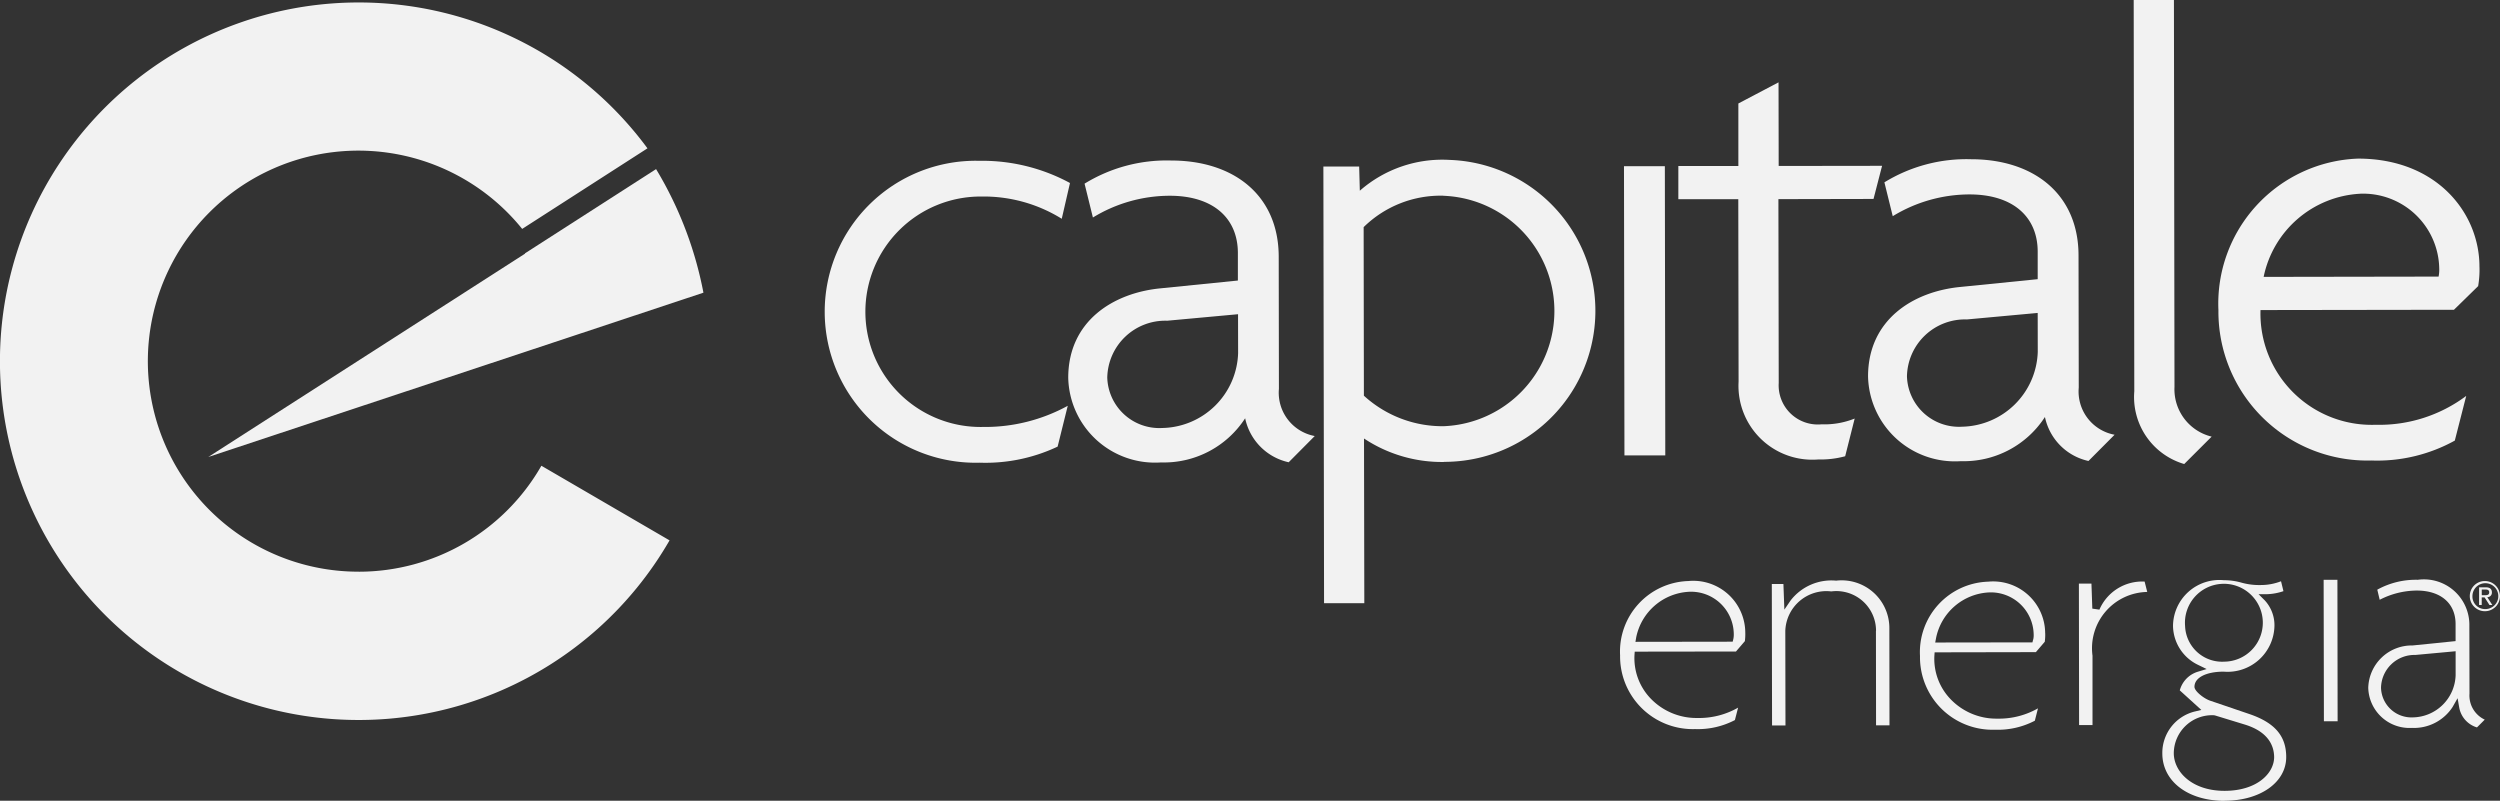 <svg xmlns="http://www.w3.org/2000/svg" id="Grupo_92" data-name="Grupo 92" width="103.383" height="33.114" viewBox="0 0 103.383 33.114"><rect x="0" y="0" width="103.383" height="33.114" fill="#333333" stroke="none"/><path id="Caminho_218" data-name="Caminho 218" d="M540.08,105.82a6.115,6.115,0,0,0-3.328-.92,4.765,4.765,0,1,0,.066,9.529,7.12,7.12,0,0,0,3.51-.875l-.419,1.688a6.982,6.982,0,0,1-3.22.665,6.244,6.244,0,1,1-.02-12.484,7.616,7.616,0,0,1,3.751.918Z" transform="translate(-496.173 -96.773)" fill="#f2f2f2"></path><path id="Caminho_219" data-name="Caminho 219" d="M696.267,115.715a2.355,2.355,0,0,1-1.8-1.819,4,4,0,0,1-3.481,1.826,3.59,3.59,0,0,1-3.835-3.5c0-2.35,1.868-3.513,3.824-3.7l3.191-.322v-1.137c0-1.451-1.032-2.373-2.828-2.369a6.1,6.1,0,0,0-3.167.9l-.345-1.4a6.476,6.476,0,0,1,3.587-.957c2.561,0,4.438,1.417,4.442,3.977l.008,5.466a1.821,1.821,0,0,0,1.482,1.95Zm-2.094-6.122-2.931.269a2.4,2.4,0,0,0-2.477,2.353,2.154,2.154,0,0,0,2.274,2.083,3.2,3.2,0,0,0,3.137-3.094Z" transform="translate(-642.976 -96.599)" fill="#f2f2f2"></path><path id="Caminho_220" data-name="Caminho 220" d="M856.143,115.414a5.821,5.821,0,0,1-3.3-.971l.013,6.81-1.665,0-.028-18.056h1.48l.027,1a5.172,5.172,0,0,1,3.719-1.274,6.245,6.245,0,0,1-.244,12.486m-.017-11.006a4.54,4.54,0,0,0-3.3,1.3l.01,6.97a4.815,4.815,0,0,0,3.3,1.262,4.768,4.768,0,0,0-.014-9.529" transform="translate(-796.437 -96.31)" fill="#f2f2f2"></path><path id="Caminho_221" data-name="Caminho 221" d="M1044.558,118.8l-.019-11.959,1.69,0,.018,11.959Z" transform="translate(-977.382 -99.969)" fill="#f2f2f2"></path><path id="Caminho_222" data-name="Caminho 222" d="M1087.5,57.758l-3.933.008.013,7.6a1.619,1.619,0,0,0,1.77,1.712,3.365,3.365,0,0,0,1.371-.239l-.393,1.559a3.842,3.842,0,0,1-1.108.133,3.054,3.054,0,0,1-3.3-3.215l-.012-7.548-2.479,0,0-1.372,2.482,0,0-2.586,1.661-.874.006,3.458,4.276-.006Z" transform="translate(-1010.024 -49.531)" fill="#f2f2f2"></path><path id="Caminho_223" data-name="Caminho 223" d="M1210.67,114.908a2.353,2.353,0,0,1-1.8-1.819,4,4,0,0,1-3.481,1.827,3.593,3.593,0,0,1-3.834-3.505c0-2.349,1.87-3.513,3.823-3.7l3.192-.321v-1.136c0-1.451-1.033-2.372-2.828-2.369a6.1,6.1,0,0,0-3.166.9l-.345-1.4a6.481,6.481,0,0,1,3.587-.955c2.562,0,4.437,1.418,4.441,3.977l.009,5.465a1.819,1.819,0,0,0,1.482,1.951Zm-2.1-6.122-2.928.269a2.4,2.4,0,0,0-2.478,2.354,2.151,2.151,0,0,0,2.273,2.082,3.2,3.2,0,0,0,3.136-3.093Z" transform="translate(-1124.305 -95.845)" fill="#f2f2f2"></path><path id="Caminho_224" data-name="Caminho 224" d="M1374.471,19.189a2.886,2.886,0,0,1-2.064-3.007L1372.382,0l1.664,0,.023,16a2.014,2.014,0,0,0,1.537,2.056Z" transform="translate(-1284.147 0)" fill="#f2f2f2"></path><path id="Caminho_225" data-name="Caminho 225" d="M1437.621,107.288l-1,.978-8,.012a4.6,4.6,0,0,0,4.759,4.744,6,6,0,0,0,3.748-1.194l-.472,1.848a6.632,6.632,0,0,1-3.456.823,6.157,6.157,0,0,1-6.319-6.219,6,6,0,0,1,5.772-6.265c3.271,0,5.018,2.262,5.022,4.454a3.947,3.947,0,0,1-.054.819m-4.888-3.82a4.311,4.311,0,0,0-3.982,3.438l7.234-.012a1.389,1.389,0,0,0,.027-.343,3.149,3.149,0,0,0-3.279-3.084" transform="translate(-1335.142 -95.456)" fill="#f2f2f2"></path><path id="Caminho_226" data-name="Caminho 226" d="M1046.941,378.961a3.247,3.247,0,0,1-1.686.428,2.625,2.625,0,0,1-1.939-.814,2.408,2.408,0,0,1-.66-1.788l.01-.141,4.187-.006.368-.429a2.25,2.25,0,0,0,.017-.354,2.152,2.152,0,0,0-2.358-2.131,2.917,2.917,0,0,0-2.819,3.071,3.008,3.008,0,0,0,3.1,3.051,3.306,3.306,0,0,0,1.648-.373Zm-4.215-2.9a2.354,2.354,0,0,1,2.2-1.892,1.767,1.767,0,0,1,1.836,1.738.883.883,0,0,1-.017.213l-.028.114-4.021.006Z" transform="translate(-975.065 -349.698)" fill="#f2f2f2"></path><path id="Caminho_227" data-name="Caminho 227" d="M1143.873,375.524l.005,3.911h.555l-.005-3.991a1.973,1.973,0,0,0-2.2-1.992,2.13,2.13,0,0,0-1.884.82l-.258.378-.039-1.06h-.48l.01,5.851h.555l-.007-3.909a1.7,1.7,0,0,1,1.9-1.635,1.64,1.64,0,0,1,1.852,1.628" transform="translate(-1066.297 -349.44)" fill="#f2f2f2"></path><path id="Caminho_228" data-name="Caminho 228" d="M1339.859,374.064a1.927,1.927,0,0,0-1.87,1.161l-.293-.043-.036-1.035h-.519l.008,5.85h.555l0-2.866a2.327,2.327,0,0,1,2.263-2.638Z" transform="translate(-1251.172 -350.014)" fill="#f2f2f2"></path><path id="Caminho_229" data-name="Caminho 229" d="M1393.254,382.244c1.479,0,2.552-.763,2.549-1.808,0-.876-.479-1.426-1.544-1.784l-1.59-.541c-.272-.09-.66-.4-.66-.576,0-.381.475-.627,1.208-.629a1.939,1.939,0,0,0,2.1-1.9,1.514,1.514,0,0,0-.4-1.047l-.258-.257h.365a2.3,2.3,0,0,0,.665-.125l-.1-.409a2.3,2.3,0,0,1-.834.156,2.705,2.705,0,0,1-.806-.1,2.669,2.669,0,0,0-.727-.1,1.918,1.918,0,0,0-2.1,1.89,1.817,1.817,0,0,0,1.045,1.616l.346.168-.368.112a1.106,1.106,0,0,0-.743.77l.891.809-.278.067a1.763,1.763,0,0,0-1.335,1.729c0,1.159,1.064,1.967,2.583,1.963m-1.642-7.235a1.61,1.61,0,1,1,1.62,1.48,1.533,1.533,0,0,1-1.62-1.48m1.2,3.7h.025l1.258.385c.987.308,1.194.9,1.2,1.337,0,.681-.717,1.4-2.05,1.4-1.36,0-2.1-.8-2.1-1.559a1.584,1.584,0,0,1,1.667-1.567" transform="translate(-1301.261 -349.131)" fill="#f2f2f2"></path><path id="Caminho_230" data-name="Caminho 230" d="M1494.58,378.767h.567l-.008-5.85h-.57Z" transform="translate(-1398.479 -348.94)" fill="#f2f2f2"></path><path id="Caminho_231" data-name="Caminho 231" d="M1525.123,379.088a1.907,1.907,0,0,0,1.661-.864l.207-.365.073.414a1.052,1.052,0,0,0,.729.794l.321-.322a1.1,1.1,0,0,1-.631-1.072l-.005-2.811a1.879,1.879,0,0,0-2.133-1.9,3.3,3.3,0,0,0-1.675.409l.1.418a3.388,3.388,0,0,1,1.531-.382c.99,0,1.6.524,1.607,1.37v.721l-1.779.18a1.8,1.8,0,0,0-1.832,1.754,1.706,1.706,0,0,0,1.823,1.654m.118-3.015,1.672-.154v.994a1.8,1.8,0,0,1-1.763,1.741,1.26,1.26,0,0,1-1.322-1.22,1.384,1.384,0,0,1,1.413-1.362" transform="translate(-1425.362 -348.986)" fill="#f2f2f2"></path><path id="Caminho_232" data-name="Caminho 232" d="M1240.109,376.267a2.15,2.15,0,0,0-2.359-2.132,2.916,2.916,0,0,0-2.817,3.073,3,3,0,0,0,3.1,3.049,3.3,3.3,0,0,0,1.649-.372l.13-.512a3.26,3.26,0,0,1-1.684.426,2.619,2.619,0,0,1-1.94-.815,2.4,2.4,0,0,1-.66-1.787l.01-.14,4.187-.008.368-.429a2.214,2.214,0,0,0,.018-.352m-.5.262-.028.115-4.021.006.034-.179a2.353,2.353,0,0,1,2.2-1.893,1.772,1.772,0,0,1,1.838,1.737.8.8,0,0,1-.019.213" transform="translate(-1155.535 -350.081)" fill="#f2f2f2"></path><path id="Caminho_233" data-name="Caminho 233" d="M1589.193,373.717a.624.624,0,1,1-.624.626.62.62,0,0,1,.624-.626m0,1.159a.535.535,0,1,0-.515-.533.519.519,0,0,0,.515.533m-.239-.9h.275c.172,0,.253.072.254.209a.188.188,0,0,1-.192.2l.21.322h-.12l-.2-.313h-.119v.313h-.11Zm.11.327h.115c.1,0,.193-.005.193-.123,0-.1-.087-.113-.164-.113h-.145Z" transform="translate(-1486.435 -349.689)" fill="#f2f2f2"></path><path id="Caminho_234" data-name="Caminho 234" d="M14.837,25.059a8.706,8.706,0,1,1,6.757-14.175l5.181-3.332a14.836,14.836,0,1,0,.913,16.212l-5.3-3.086a8.7,8.7,0,0,1-7.548,4.382" transform="translate(0 -1.418)" fill="#f2f2f2"></path><path id="Caminho_235" data-name="Caminho 235" d="M147.027,112.272l.007.01-13.1,8.409,14.276-4.736,6.2-2.059a15.523,15.523,0,0,0-1.958-5.11Z" transform="translate(-125.321 -101.793)" fill="#f2f2f2"></path></svg>